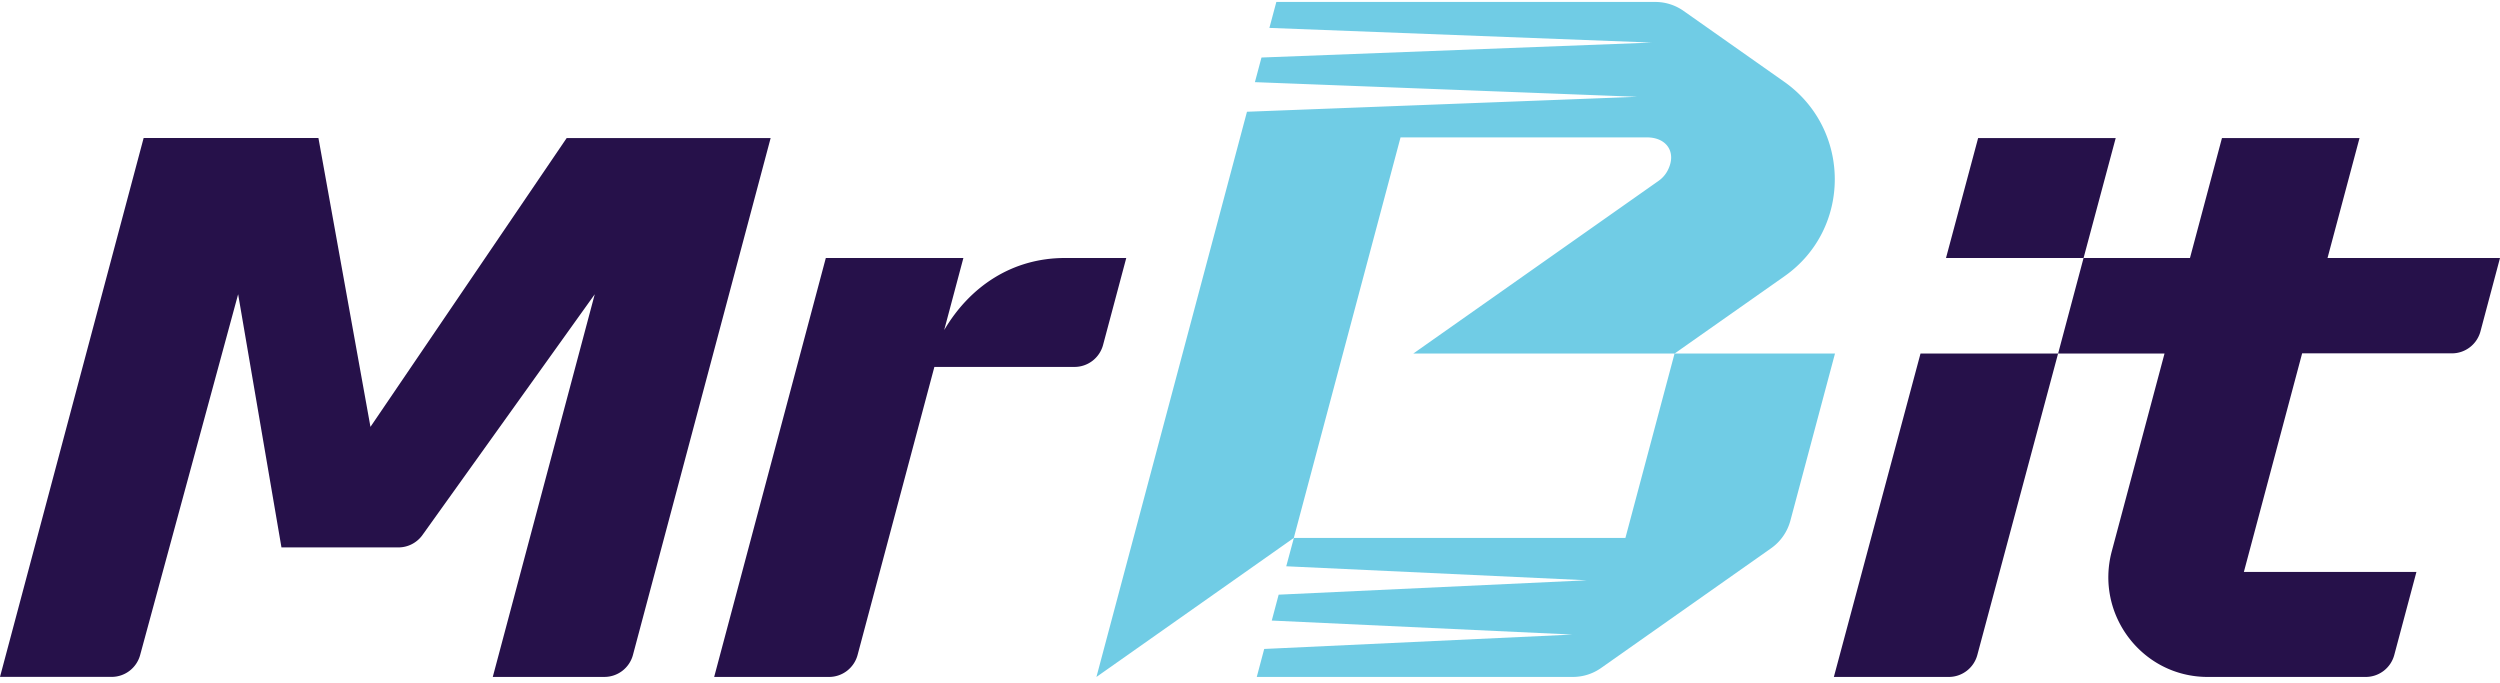 <svg xmlns="http://www.w3.org/2000/svg" width="300" height="82" fill="none"><g clip-path="url(#a)"><path fill="#26114A" d="M283.143 16.57h-16.508l-3.838 14.39h-12.769l-3.054 11.464h12.769l-6.33 23.729c-2.027 7.608 3.671 15.079 11.506 15.079h18.974c.78 0 1.538-.26 2.157-.738a3.562 3.562 0 0 0 1.265-1.906l2.657-9.959h-20.706l6.99-26.227h17.979c.78 0 1.538-.26 2.156-.737a3.564 3.564 0 0 0 1.266-1.904L300 30.96h-20.697l3.84-14.393v.002Zm-63.079 64.662h13.794c.78 0 1.538-.26 2.157-.737a3.564 3.564 0 0 0 1.266-1.904l9.69-36.17h-16.508l-10.399 38.81Zm29.964-50.272 3.857-14.393h-16.509L233.52 30.96h16.508Z"/><path fill="#70CCE5" d="M200.948 42.421h-31.347l29.435-20.723a3.468 3.468 0 0 0 1.086-1.245c1.107-2.142-.09-3.966-2.49-3.966h-29.567l-12.81 48.067-23.683 16.68 18.065-67.824 46.825-1.794-45.873-1.758.788-2.956 46.822-1.794-45.873-1.76.835-3.114h45.48c1.211 0 2.394.376 3.387 1.075l12.077 8.503c8.061 5.677 8.11 17.654.043 23.33l-13.2 9.282v-.003Zm0 0-5.899 22.133h-39.785l-.914 3.4 36.071 1.68-36.982 1.727-.826 3.107 36.073 1.679-36.981 1.728-.892 3.357h37.933a5.872 5.872 0 0 0 3.388-1.076l20.4-14.365a5.936 5.936 0 0 0 2.315-3.327l5.351-20.043h-19.252Z"/><path fill="#26114A" d="M127.789 30.96c-6.3 0-11.386 3.387-14.487 8.647l2.304-8.647H99.098L85.7 81.232h13.79c.779 0 1.538-.26 2.157-.738a3.567 3.567 0 0 0 1.265-1.906l9.213-34.557h16.821c.78 0 1.538-.26 2.157-.737a3.564 3.564 0 0 0 1.266-1.904l2.782-10.43h-7.361Zm-59.79-14.39L44.455 51.224l-6.243-34.661H17.236L0 81.226h13.4c.779 0 1.537-.26 2.156-.737a3.567 3.567 0 0 0 1.266-1.904l11.754-43.278 5.199 30.382h14.037c1.118 0 2.17-.532 2.842-1.429L71.37 35.312 59.133 81.23h13.399c.78 0 1.538-.26 2.157-.737a3.566 3.566 0 0 0 1.266-1.904l16.521-62.019H68Z"/></g><defs><clipPath id="a"><path fill="#fff" d="M0 0h300v82H0z"/></clipPath></defs></svg>